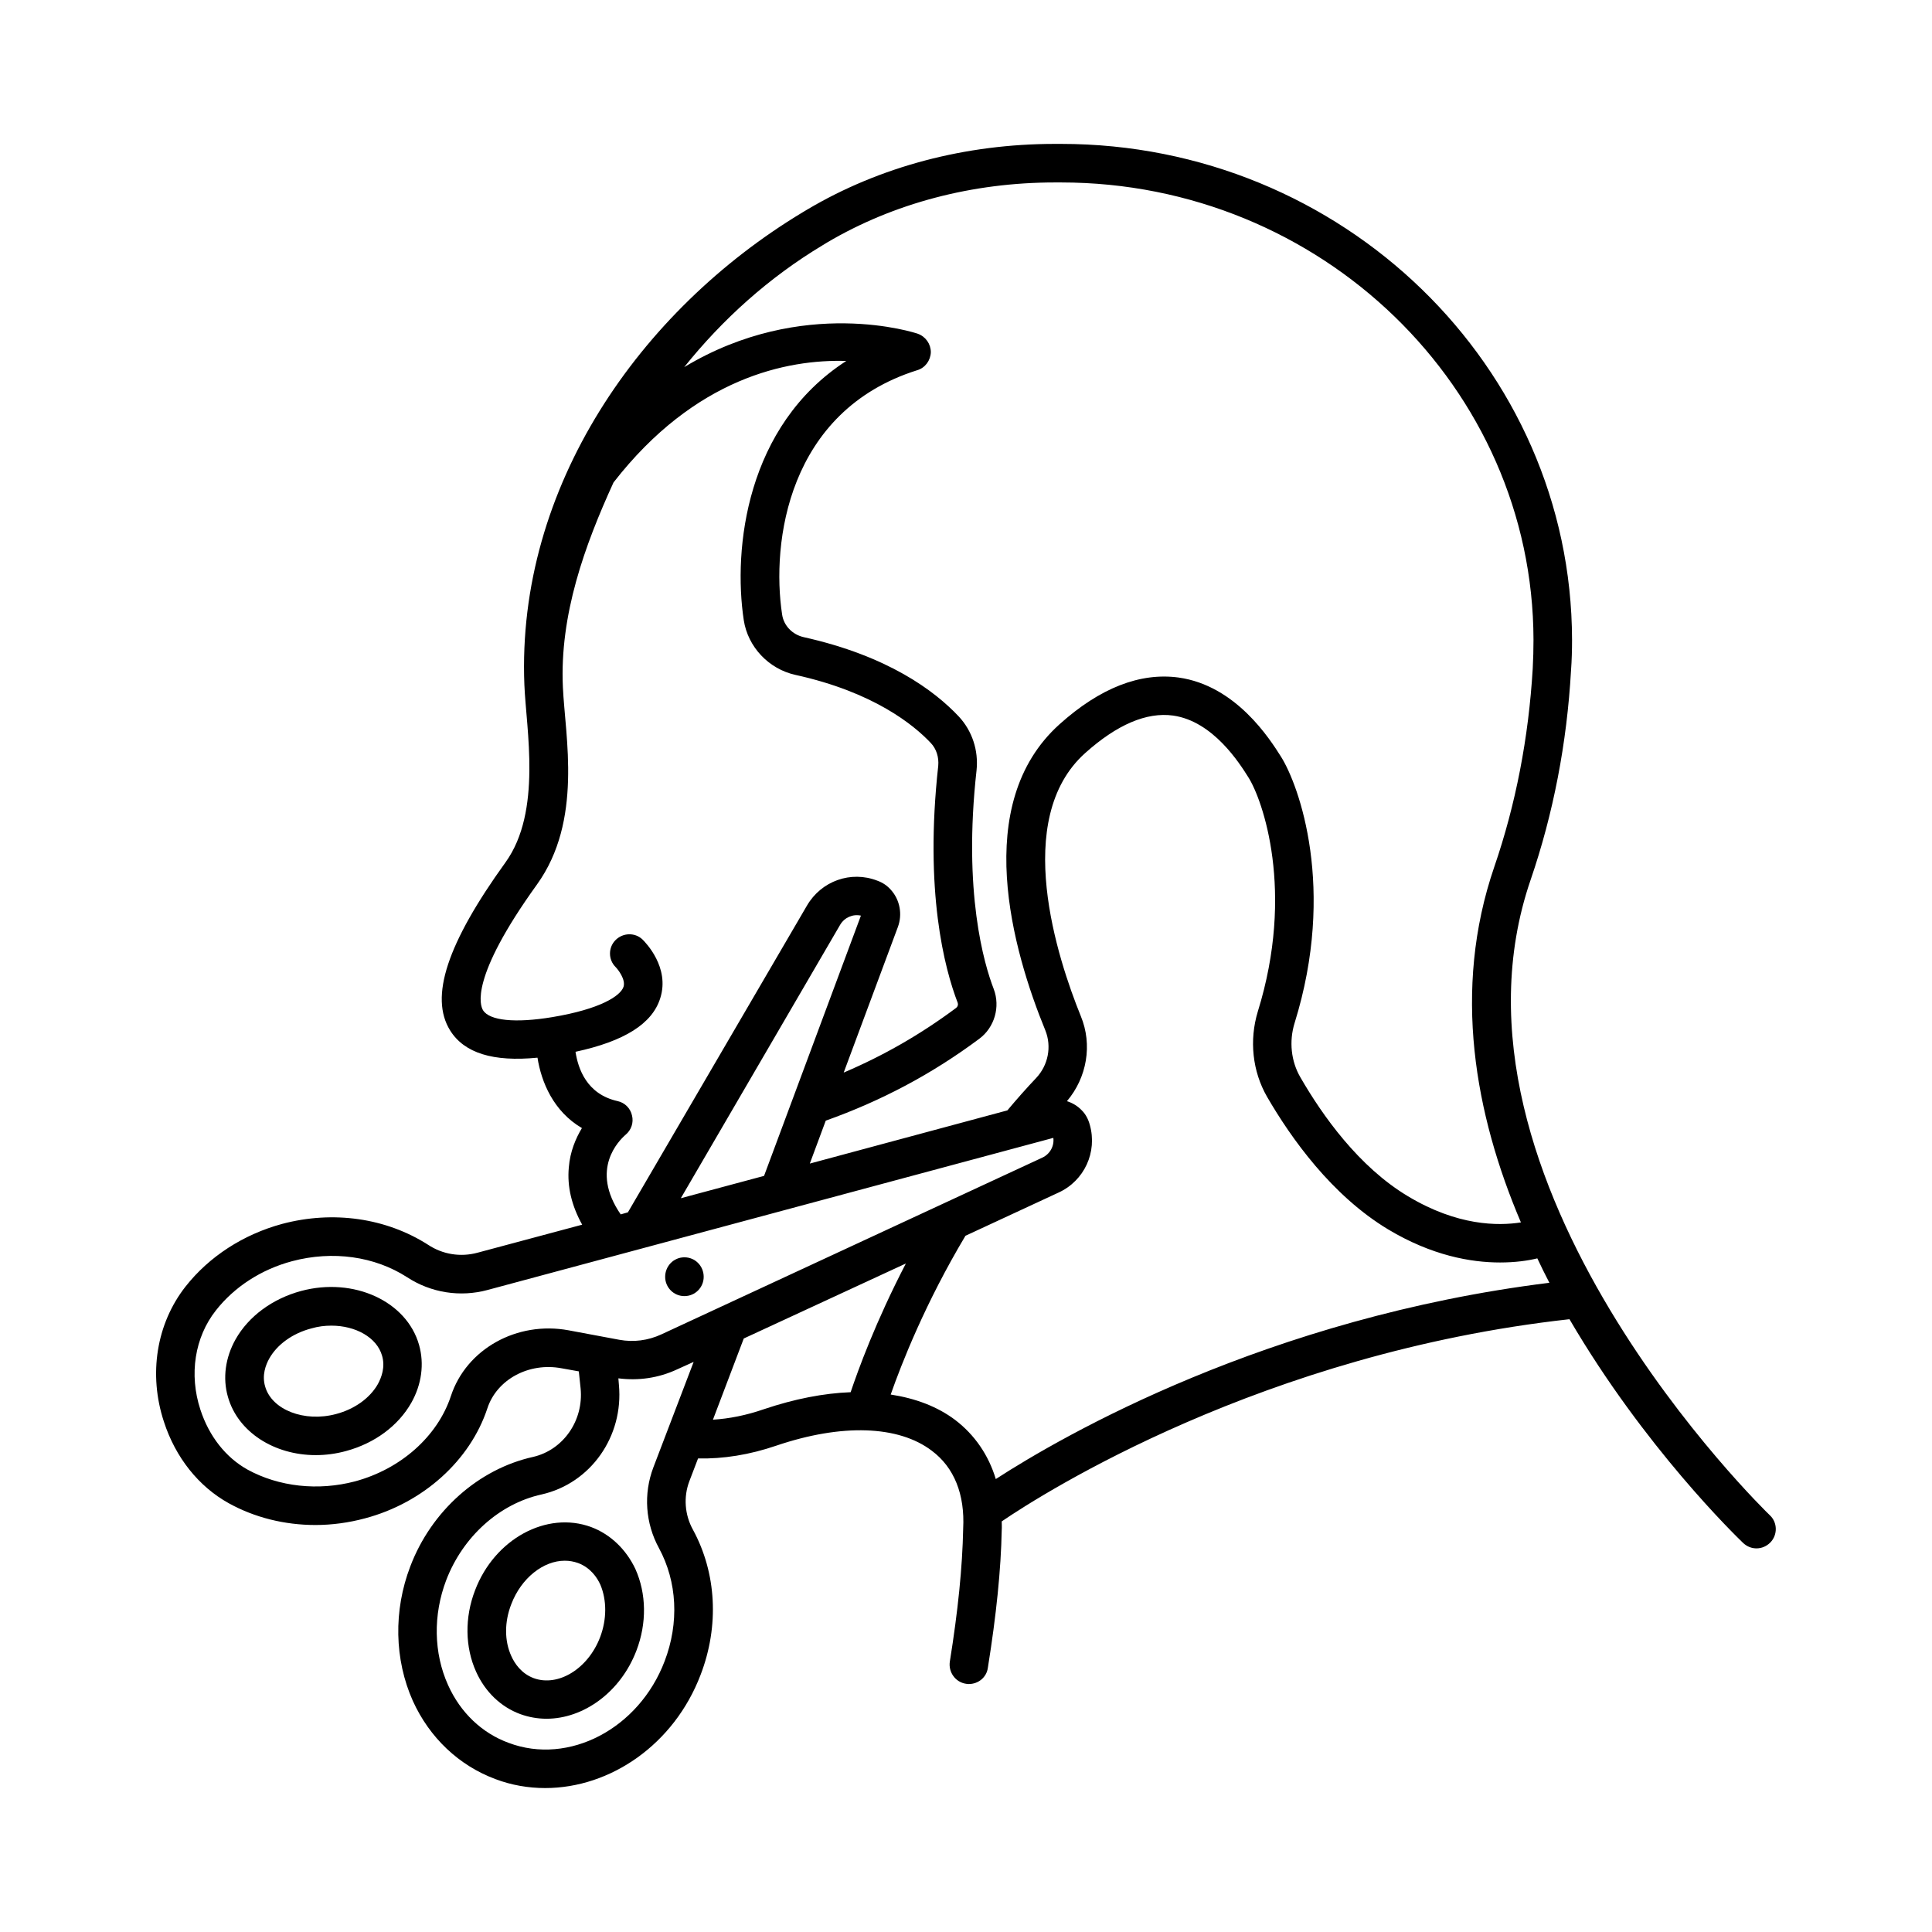 <?xml version="1.0" encoding="UTF-8"?>
<!-- Uploaded to: ICON Repo, www.iconrepo.com, Generator: ICON Repo Mixer Tools -->
<svg fill="#000000" width="800px" height="800px" version="1.1" viewBox="144 144 512 512" xmlns="http://www.w3.org/2000/svg">
 <g>
  <path d="m223.8 486.12c-7.559 2.043-13.891 6.672-17.359 12.801-2.723 4.832-3.473 10.281-2.043 15.25 2.656 9.395 12.324 15.453 23.285 15.453 2.586 0 5.309-0.34 8.035-1.09 7.559-2.043 13.82-6.672 17.293-12.801 2.723-4.832 3.473-10.281 2.043-15.32-3.273-11.566-17.297-18.035-31.254-14.293zm20.355 24.648c-2.109 3.746-6.195 6.672-11.098 7.965-8.375 2.246-17.02-1.09-18.789-7.285-0.887-2.996 0.137-5.719 1.09-7.422 2.109-3.746 6.195-6.672 11.098-7.965 1.836-0.543 3.609-0.75 5.379-0.75 6.398 0 12.051 3.133 13.414 7.965 0.883 2.996-0.141 5.723-1.094 7.492z"/>
  <path d="m300.67 548.69c-11.777-4.356-25.598 3.133-30.773 16.75-2.793 7.215-2.656 15.113 0.273 21.582 2.383 5.309 6.535 9.328 11.711 11.234 2.246 0.816 4.629 1.227 6.945 1.227 9.805 0 19.609-7.012 23.828-18.043 2.793-7.285 2.656-15.113-0.273-21.648-2.453-5.18-6.606-9.195-11.711-11.102zm2.383 29.137c-3.199 8.441-11.164 13.277-17.633 10.895-3.269-1.227-5.039-3.879-5.922-5.856-1.84-4.016-1.84-9.055 0-13.754 2.656-6.945 8.512-11.508 14.16-11.508 1.227 0 2.383 0.203 3.539 0.613 3.269 1.227 5.039 3.812 5.922 5.785 1.703 4.09 1.703 9.129-0.066 13.824z"/>
  <path d="m613.03 545.56c-0.953-0.887-90.957-88.234-63.383-168.44 5.992-17.496 9.602-36.152 10.688-55.418 0.203-2.723 0.273-5.445 0.273-8.168-0.137-72.441-60.867-131.4-135.42-131.4h-1.633c-23.691 0-46.363 5.992-65.562 17.359l-1.363 0.816c-43.027 25.938-75.777 72.711-73.664 125.2 0.477 11.777 4.699 33.496-4.969 46.977-15.523 21.516-20.219 35.742-14.707 44.594 3.746 5.992 11.371 8.375 23.148 7.215 1.02 6.469 4.223 14.23 11.777 18.656-1.633 2.723-3.133 6.195-3.473 10.418-0.477 5.106 0.75 10.145 3.539 15.184l-27.711 7.422c-4.492 1.227-9.258 0.477-13.141-2.109-11.098-7.082-25.121-9.121-38.672-5.516-10.281 2.793-19.336 8.645-25.598 16.613-7.691 9.805-9.871 23.215-5.719 35.812 3.062 9.465 9.191 17.156 17.156 21.582 6.875 3.812 14.844 5.785 23.012 5.785 4.356 0 8.852-0.613 13.141-1.77 15.387-4.086 27.844-15.32 32.406-29.141 2.519-7.691 11.031-12.254 19.676-10.621l4.562 0.816 0.48 4.559c0.816 8.512-4.629 16.273-12.594 18.109-14.434 3.199-26.961 14.297-32.543 29.004-4.492 11.711-4.223 24.715 0.68 35.676 4.426 9.734 12.188 17.09 21.855 20.695 4.289 1.633 8.781 2.383 13.207 2.383 17.293 0 34.176-11.574 41.191-30.023 4.969-12.938 4.223-26.961-2.043-38.465-2.18-3.949-2.519-8.645-0.953-12.801l2.316-6.059c6.672 0.137 13.617-0.953 20.766-3.402 17.293-5.856 32.34-5.379 41.191 1.363 5.922 4.426 8.781 11.574 8.305 20.629-0.203 10.211-1.363 21.719-3.539 35.266-0.41 2.793 1.496 5.445 4.289 5.856 0.273 0.066 0.543 0.066 0.75 0.066 2.519 0 4.699-1.77 5.039-4.289 2.246-14.023 3.473-26.008 3.676-36.492 0.066-0.816 0-1.566 0-2.316 11.098-7.559 69.375-44.594 150.46-53.582 19.812 33.906 44.051 57.395 46.023 59.301 1.02 0.953 2.246 1.43 3.539 1.43 1.363 0 2.656-0.543 3.676-1.566 1.973-2.039 1.902-5.309-0.141-7.215zm-251.09-336.53 1.227-0.75c17.633-10.418 38.535-15.93 60.391-15.93h1.633c68.898 0 125.07 54.398 125.2 121.19 0 2.519-0.066 5.039-0.203 7.625-1.09 18.312-4.492 36.016-10.211 52.629-11.164 32.613-5.106 65.562 7.082 94.156-6.059 0.953-16.816 0.953-29.957-6.945-13.07-7.828-22.672-21.445-28.457-31.453-2.519-4.289-3.062-9.602-1.566-14.434 11.098-35.676 1.156-63.043-3.609-70.602-2.926-4.629-11.914-18.859-27.164-20.969-10.145-1.363-20.766 2.723-31.523 12.391-23.488 21.105-12.461 59.914-3.746 81.152 1.703 4.289 0.75 9.191-2.449 12.594-2.586 2.723-5.176 5.652-7.625 8.578l-52.355 14.094 4.223-11.371c14.707-5.242 28.117-12.324 40.715-21.719 4.016-2.996 5.582-8.441 3.812-13.141-2.586-6.672-8.168-25.734-4.562-58.008 0.543-5.242-1.156-10.418-4.699-14.23-6.469-6.875-18.789-16.066-41.121-21.039-2.996-0.68-5.309-3.062-5.719-6.059-2.859-18.926 1.43-53.852 35.812-64.68 2.109-0.613 3.539-2.586 3.609-4.766 0-2.18-1.363-4.152-3.473-4.902-0.34-0.137-30.363-10.145-61.887 8.852 10.203-12.723 22.461-23.75 36.621-32.262zm-15.457 246.59-22.059 5.922 42.211-72.441c1.156-1.973 3.402-2.926 5.516-2.449zm-49.973-32.883c12.938-2.793 20.355-7.422 22.469-14.23 2.586-8.168-3.949-14.773-4.699-15.523-1.973-1.906-5.176-1.84-7.148 0.137-1.973 1.973-1.973 5.176 0 7.148 0.613 0.613 2.723 3.269 2.109 5.242-0.816 2.449-6.195 5.922-18.859 8.035-9.805 1.633-16.68 0.953-18.383-1.84-0.75-1.227-3.609-8.441 14.297-33.293 12.188-16.953 7.488-39.078 6.875-52.289-0.887-19.199 5.785-37.582 13.414-54.262 21.582-27.777 46.023-32.68 61.684-32.203-26.551 17.156-30.023 49.77-27.164 68.695 1.09 7.082 6.606 12.938 13.684 14.5 20.766 4.562 31.387 13.277 35.879 18.043 1.496 1.566 2.18 3.812 1.973 6.059-3.676 33.293 1.633 53.648 5.176 62.84 0.137 0.477 0 0.953-0.41 1.293-9.395 7.012-19.266 12.664-29.82 17.156l14.367-38.602c1.227-3.336 0.543-7.148-1.84-9.805-0.953-1.09-2.109-1.906-3.609-2.449-7.012-2.723-14.844 0.066-18.656 6.606l-47.453 81.289-1.906 0.543c-8.238-11.984-0.41-19.609 1.293-21.105 1.496-1.227 2.18-3.199 1.703-5.106-0.41-1.906-1.906-3.402-3.812-3.812-8.23-1.832-10.477-8.641-11.16-13.066zm20.629 110.16c-2.656 7.012-2.109 14.773 1.496 21.379 4.832 8.918 5.379 19.812 1.496 29.957-6.809 17.906-25.395 27.641-41.324 21.648-7.082-2.586-12.801-8.035-16.066-15.32-3.812-8.441-4.016-18.586-0.477-27.844 4.426-11.508 14.094-20.219 25.258-22.672 13.004-2.926 21.785-15.387 20.492-29.07l-0.137-1.703c5.309 0.68 10.621-0.066 15.59-2.383l4.356-1.973zm2.113-35.266c-3.539 1.633-7.352 2.109-11.098 1.43l-13.48-2.519c-13.684-2.519-27.098 4.969-31.184 17.43-3.539 10.688-13.277 19.336-25.395 22.602-9.805 2.586-20.219 1.43-28.527-3.133-5.719-3.199-10.145-8.781-12.461-15.863-3.062-9.328-1.496-19.199 4.086-26.281 4.902-6.262 12.051-10.895 20.219-13.07 10.758-2.859 21.855-1.293 30.434 4.223 6.332 4.152 14.094 5.379 21.379 3.402l149.92-40.305c0.273 2.18-0.887 4.289-2.926 5.242zm50.176 15.316c-7.148 0.273-14.844 1.77-22.945 4.492-4.699 1.633-9.191 2.519-13.547 2.793l8.168-21.516 42.961-19.879c-8.031 15.457-12.664 28.258-14.637 34.109zm38.465 23.016c-1.906-6.332-5.582-11.711-10.758-15.66-4.699-3.539-10.484-5.719-17.09-6.738 2.859-8.168 9.191-24.305 19.812-42.074l24.645-11.438c6.875-3.133 10.348-10.758 8.305-17.973-0.41-1.496-1.09-2.793-2.109-3.812-1.09-1.156-2.449-1.973-3.949-2.449 5.309-6.262 6.809-14.977 3.676-22.535-6.129-15.113-18.383-52.219 1.156-69.715 8.441-7.559 16.273-10.895 23.285-9.941 10.621 1.496 17.633 12.664 19.949 16.34 3.812 5.992 12.391 30.297 2.519 62.09-2.316 7.625-1.43 15.863 2.449 22.602 6.398 11.031 17.156 26.145 32.066 35.129 11.574 6.945 21.922 8.781 29.684 8.781 4.016 0 7.352-0.477 9.871-1.09 1.02 2.18 2.109 4.356 3.199 6.469-74.68 9.258-128.73 40.371-146.71 52.016z"/>
  <path d="m325.38 477.2c-2.859 0-5.106 2.316-5.106 5.176 0 2.793 2.246 5.106 5.106 5.106s5.106-2.316 5.106-5.106c0.004-2.859-2.246-5.176-5.106-5.176z"/>
 </g>
</svg>